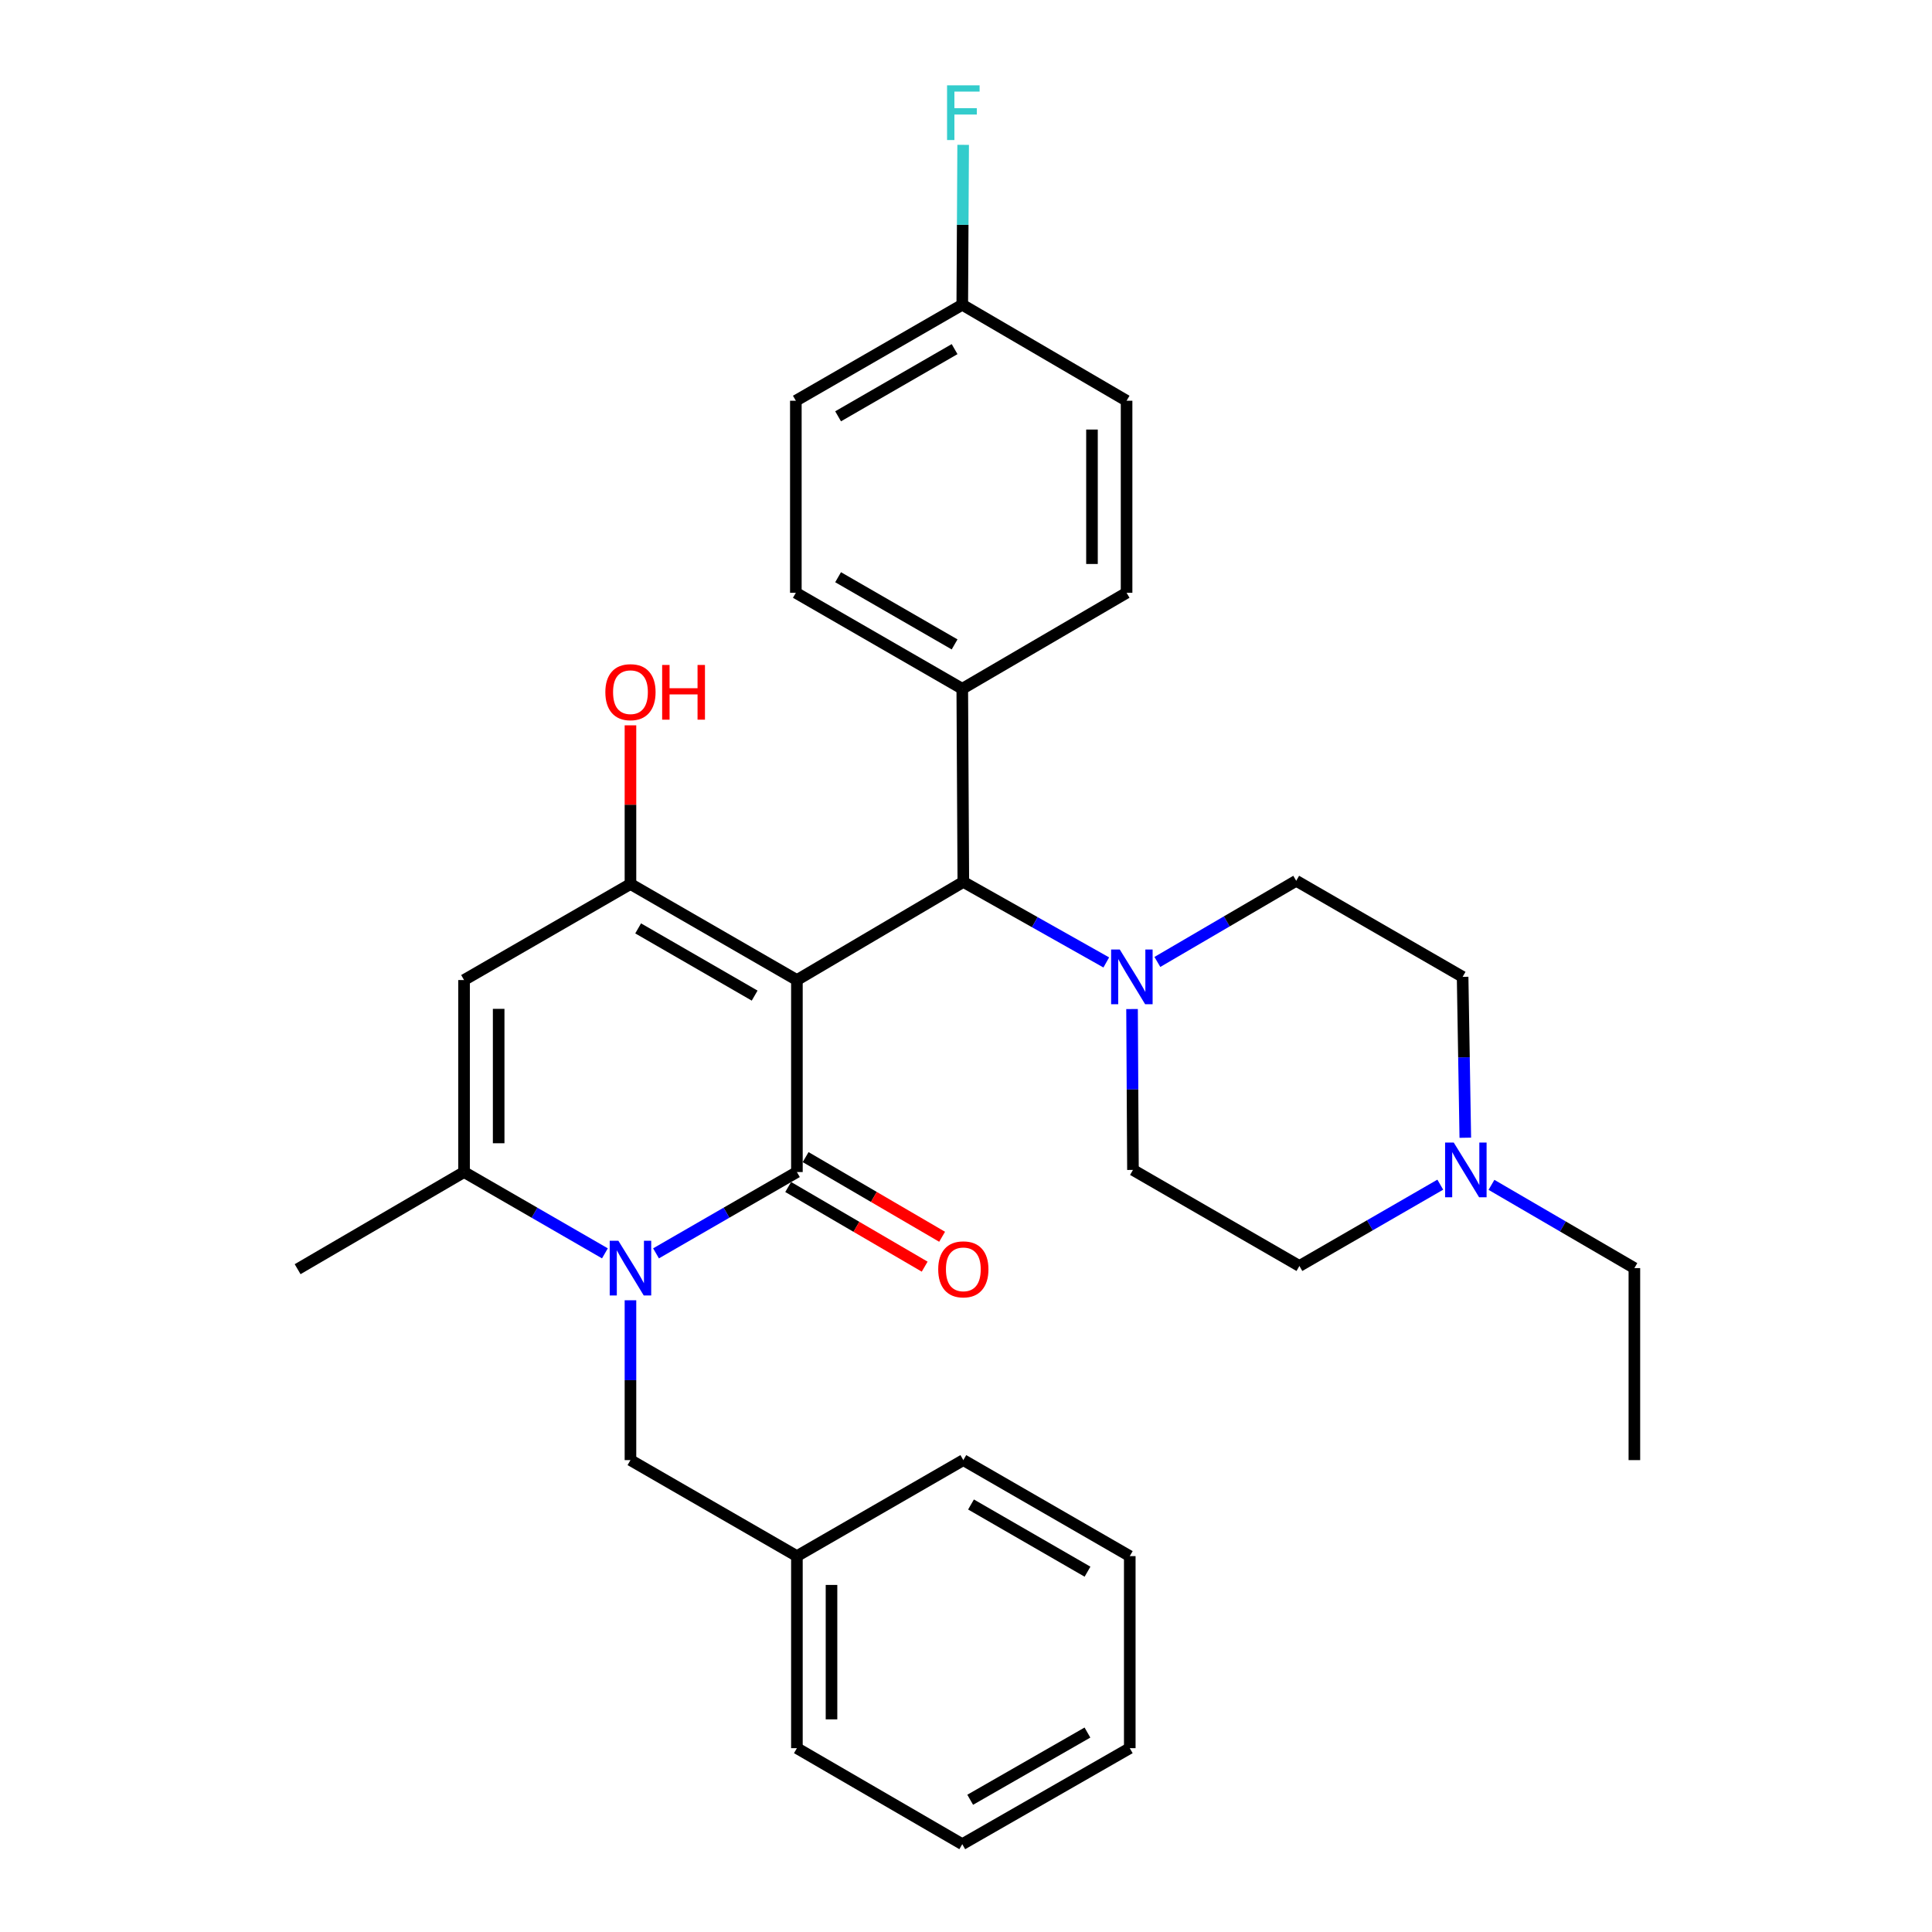 <?xml version='1.0' encoding='iso-8859-1'?>
<svg version='1.1' baseProfile='full'
              xmlns='http://www.w3.org/2000/svg'
                      xmlns:rdkit='http://www.rdkit.org/xml'
                      xmlns:xlink='http://www.w3.org/1999/xlink'
                  xml:space='preserve'
width='1000px' height='1000px' viewBox='0 0 1000 1000'>
<!-- END OF HEADER -->
<rect style='opacity:1.0;fill:#FFFFFF;stroke:none' width='1000' height='1000' x='0' y='0'> </rect>
<path class='bond-0' d='M 412.477,507.271 L 412.477,606.653' style='fill:none;fill-rule:evenodd;stroke:#000000;stroke-width:6px;stroke-linecap:butt;stroke-linejoin:miter;stroke-opacity:1' />
<path class='bond-2' d='M 412.477,507.271 L 326.327,457.565' style='fill:none;fill-rule:evenodd;stroke:#000000;stroke-width:6px;stroke-linecap:butt;stroke-linejoin:miter;stroke-opacity:1' />
<path class='bond-2' d='M 390.605,515.327 L 330.3,480.532' style='fill:none;fill-rule:evenodd;stroke:#000000;stroke-width:6px;stroke-linecap:butt;stroke-linejoin:miter;stroke-opacity:1' />
<path class='bond-5' d='M 412.477,507.271 L 498.617,456.48' style='fill:none;fill-rule:evenodd;stroke:#000000;stroke-width:6px;stroke-linecap:butt;stroke-linejoin:miter;stroke-opacity:1' />
<path class='bond-1' d='M 412.477,606.653 L 376.016,627.695' style='fill:none;fill-rule:evenodd;stroke:#000000;stroke-width:6px;stroke-linecap:butt;stroke-linejoin:miter;stroke-opacity:1' />
<path class='bond-1' d='M 376.016,627.695 L 339.554,648.736' style='fill:none;fill-rule:evenodd;stroke:#0000FF;stroke-width:6px;stroke-linecap:butt;stroke-linejoin:miter;stroke-opacity:1' />
<path class='bond-9' d='M 407.964,614.387 L 443.287,635.002' style='fill:none;fill-rule:evenodd;stroke:#000000;stroke-width:6px;stroke-linecap:butt;stroke-linejoin:miter;stroke-opacity:1' />
<path class='bond-9' d='M 443.287,635.002 L 478.61,655.617' style='fill:none;fill-rule:evenodd;stroke:#FF0000;stroke-width:6px;stroke-linecap:butt;stroke-linejoin:miter;stroke-opacity:1' />
<path class='bond-9' d='M 416.991,598.92 L 452.314,619.535' style='fill:none;fill-rule:evenodd;stroke:#000000;stroke-width:6px;stroke-linecap:butt;stroke-linejoin:miter;stroke-opacity:1' />
<path class='bond-9' d='M 452.314,619.535 L 487.637,640.15' style='fill:none;fill-rule:evenodd;stroke:#FF0000;stroke-width:6px;stroke-linecap:butt;stroke-linejoin:miter;stroke-opacity:1' />
<path class='bond-7' d='M 326.327,673.014 L 326.327,714.382' style='fill:none;fill-rule:evenodd;stroke:#0000FF;stroke-width:6px;stroke-linecap:butt;stroke-linejoin:miter;stroke-opacity:1' />
<path class='bond-7' d='M 326.327,714.382 L 326.327,755.751' style='fill:none;fill-rule:evenodd;stroke:#000000;stroke-width:6px;stroke-linecap:butt;stroke-linejoin:miter;stroke-opacity:1' />
<path class='bond-31' d='M 313.101,648.735 L 276.649,627.694' style='fill:none;fill-rule:evenodd;stroke:#0000FF;stroke-width:6px;stroke-linecap:butt;stroke-linejoin:miter;stroke-opacity:1' />
<path class='bond-31' d='M 276.649,627.694 L 240.197,606.653' style='fill:none;fill-rule:evenodd;stroke:#000000;stroke-width:6px;stroke-linecap:butt;stroke-linejoin:miter;stroke-opacity:1' />
<path class='bond-3' d='M 326.327,457.565 L 240.197,507.271' style='fill:none;fill-rule:evenodd;stroke:#000000;stroke-width:6px;stroke-linecap:butt;stroke-linejoin:miter;stroke-opacity:1' />
<path class='bond-13' d='M 326.327,457.565 L 326.327,416.496' style='fill:none;fill-rule:evenodd;stroke:#000000;stroke-width:6px;stroke-linecap:butt;stroke-linejoin:miter;stroke-opacity:1' />
<path class='bond-13' d='M 326.327,416.496 L 326.327,375.427' style='fill:none;fill-rule:evenodd;stroke:#FF0000;stroke-width:6px;stroke-linecap:butt;stroke-linejoin:miter;stroke-opacity:1' />
<path class='bond-4' d='M 240.197,507.271 L 240.197,606.653' style='fill:none;fill-rule:evenodd;stroke:#000000;stroke-width:6px;stroke-linecap:butt;stroke-linejoin:miter;stroke-opacity:1' />
<path class='bond-4' d='M 258.106,522.178 L 258.106,591.746' style='fill:none;fill-rule:evenodd;stroke:#000000;stroke-width:6px;stroke-linecap:butt;stroke-linejoin:miter;stroke-opacity:1' />
<path class='bond-22' d='M 240.197,606.653 L 154.048,656.926' style='fill:none;fill-rule:evenodd;stroke:#000000;stroke-width:6px;stroke-linecap:butt;stroke-linejoin:miter;stroke-opacity:1' />
<path class='bond-6' d='M 498.617,456.48 L 535.613,477.32' style='fill:none;fill-rule:evenodd;stroke:#000000;stroke-width:6px;stroke-linecap:butt;stroke-linejoin:miter;stroke-opacity:1' />
<path class='bond-6' d='M 535.613,477.32 L 572.608,498.159' style='fill:none;fill-rule:evenodd;stroke:#0000FF;stroke-width:6px;stroke-linecap:butt;stroke-linejoin:miter;stroke-opacity:1' />
<path class='bond-10' d='M 498.617,456.48 L 498.07,356.511' style='fill:none;fill-rule:evenodd;stroke:#000000;stroke-width:6px;stroke-linecap:butt;stroke-linejoin:miter;stroke-opacity:1' />
<path class='bond-11' d='M 599.055,497.901 L 634.986,476.897' style='fill:none;fill-rule:evenodd;stroke:#0000FF;stroke-width:6px;stroke-linecap:butt;stroke-linejoin:miter;stroke-opacity:1' />
<path class='bond-11' d='M 634.986,476.897 L 670.917,455.893' style='fill:none;fill-rule:evenodd;stroke:#000000;stroke-width:6px;stroke-linecap:butt;stroke-linejoin:miter;stroke-opacity:1' />
<path class='bond-12' d='M 585.946,522.278 L 586.182,563.913' style='fill:none;fill-rule:evenodd;stroke:#0000FF;stroke-width:6px;stroke-linecap:butt;stroke-linejoin:miter;stroke-opacity:1' />
<path class='bond-12' d='M 586.182,563.913 L 586.418,605.549' style='fill:none;fill-rule:evenodd;stroke:#000000;stroke-width:6px;stroke-linecap:butt;stroke-linejoin:miter;stroke-opacity:1' />
<path class='bond-19' d='M 326.327,755.751 L 412.477,805.447' style='fill:none;fill-rule:evenodd;stroke:#000000;stroke-width:6px;stroke-linecap:butt;stroke-linejoin:miter;stroke-opacity:1' />
<path class='bond-8' d='M 745.491,613.182 L 709.03,634.223' style='fill:none;fill-rule:evenodd;stroke:#0000FF;stroke-width:6px;stroke-linecap:butt;stroke-linejoin:miter;stroke-opacity:1' />
<path class='bond-8' d='M 709.03,634.223 L 672.568,655.265' style='fill:none;fill-rule:evenodd;stroke:#000000;stroke-width:6px;stroke-linecap:butt;stroke-linejoin:miter;stroke-opacity:1' />
<path class='bond-24' d='M 771.982,613.276 L 808.967,634.822' style='fill:none;fill-rule:evenodd;stroke:#0000FF;stroke-width:6px;stroke-linecap:butt;stroke-linejoin:miter;stroke-opacity:1' />
<path class='bond-24' d='M 808.967,634.822 L 845.952,656.369' style='fill:none;fill-rule:evenodd;stroke:#000000;stroke-width:6px;stroke-linecap:butt;stroke-linejoin:miter;stroke-opacity:1' />
<path class='bond-33' d='M 758.439,588.89 L 757.743,547.255' style='fill:none;fill-rule:evenodd;stroke:#0000FF;stroke-width:6px;stroke-linecap:butt;stroke-linejoin:miter;stroke-opacity:1' />
<path class='bond-33' d='M 757.743,547.255 L 757.047,505.619' style='fill:none;fill-rule:evenodd;stroke:#000000;stroke-width:6px;stroke-linecap:butt;stroke-linejoin:miter;stroke-opacity:1' />
<path class='bond-14' d='M 498.07,356.511 L 411.93,306.825' style='fill:none;fill-rule:evenodd;stroke:#000000;stroke-width:6px;stroke-linecap:butt;stroke-linejoin:miter;stroke-opacity:1' />
<path class='bond-14' d='M 494.097,333.545 L 433.799,298.765' style='fill:none;fill-rule:evenodd;stroke:#000000;stroke-width:6px;stroke-linecap:butt;stroke-linejoin:miter;stroke-opacity:1' />
<path class='bond-15' d='M 498.07,356.511 L 583.115,306.825' style='fill:none;fill-rule:evenodd;stroke:#000000;stroke-width:6px;stroke-linecap:butt;stroke-linejoin:miter;stroke-opacity:1' />
<path class='bond-16' d='M 670.917,455.893 L 757.047,505.619' style='fill:none;fill-rule:evenodd;stroke:#000000;stroke-width:6px;stroke-linecap:butt;stroke-linejoin:miter;stroke-opacity:1' />
<path class='bond-17' d='M 586.418,605.549 L 672.568,655.265' style='fill:none;fill-rule:evenodd;stroke:#000000;stroke-width:6px;stroke-linecap:butt;stroke-linejoin:miter;stroke-opacity:1' />
<path class='bond-20' d='M 411.93,306.825 L 411.93,207.423' style='fill:none;fill-rule:evenodd;stroke:#000000;stroke-width:6px;stroke-linecap:butt;stroke-linejoin:miter;stroke-opacity:1' />
<path class='bond-21' d='M 583.115,306.825 L 583.115,207.423' style='fill:none;fill-rule:evenodd;stroke:#000000;stroke-width:6px;stroke-linecap:butt;stroke-linejoin:miter;stroke-opacity:1' />
<path class='bond-21' d='M 565.207,291.915 L 565.207,222.333' style='fill:none;fill-rule:evenodd;stroke:#000000;stroke-width:6px;stroke-linecap:butt;stroke-linejoin:miter;stroke-opacity:1' />
<path class='bond-18' d='M 498.07,157.737 L 583.115,207.423' style='fill:none;fill-rule:evenodd;stroke:#000000;stroke-width:6px;stroke-linecap:butt;stroke-linejoin:miter;stroke-opacity:1' />
<path class='bond-23' d='M 498.07,157.737 L 498.298,116.353' style='fill:none;fill-rule:evenodd;stroke:#000000;stroke-width:6px;stroke-linecap:butt;stroke-linejoin:miter;stroke-opacity:1' />
<path class='bond-23' d='M 498.298,116.353 L 498.525,74.97' style='fill:none;fill-rule:evenodd;stroke:#33CCCC;stroke-width:6px;stroke-linecap:butt;stroke-linejoin:miter;stroke-opacity:1' />
<path class='bond-32' d='M 498.07,157.737 L 411.93,207.423' style='fill:none;fill-rule:evenodd;stroke:#000000;stroke-width:6px;stroke-linecap:butt;stroke-linejoin:miter;stroke-opacity:1' />
<path class='bond-32' d='M 494.097,180.703 L 433.799,215.483' style='fill:none;fill-rule:evenodd;stroke:#000000;stroke-width:6px;stroke-linecap:butt;stroke-linejoin:miter;stroke-opacity:1' />
<path class='bond-25' d='M 412.477,805.447 L 412.477,904.849' style='fill:none;fill-rule:evenodd;stroke:#000000;stroke-width:6px;stroke-linecap:butt;stroke-linejoin:miter;stroke-opacity:1' />
<path class='bond-25' d='M 430.386,820.358 L 430.386,889.939' style='fill:none;fill-rule:evenodd;stroke:#000000;stroke-width:6px;stroke-linecap:butt;stroke-linejoin:miter;stroke-opacity:1' />
<path class='bond-26' d='M 412.477,805.447 L 498.617,755.751' style='fill:none;fill-rule:evenodd;stroke:#000000;stroke-width:6px;stroke-linecap:butt;stroke-linejoin:miter;stroke-opacity:1' />
<path class='bond-27' d='M 845.952,656.369 L 845.952,755.751' style='fill:none;fill-rule:evenodd;stroke:#000000;stroke-width:6px;stroke-linecap:butt;stroke-linejoin:miter;stroke-opacity:1' />
<path class='bond-29' d='M 412.477,904.849 L 498.07,954.545' style='fill:none;fill-rule:evenodd;stroke:#000000;stroke-width:6px;stroke-linecap:butt;stroke-linejoin:miter;stroke-opacity:1' />
<path class='bond-28' d='M 498.617,755.751 L 584.767,805.447' style='fill:none;fill-rule:evenodd;stroke:#000000;stroke-width:6px;stroke-linecap:butt;stroke-linejoin:miter;stroke-opacity:1' />
<path class='bond-28' d='M 502.591,778.718 L 562.896,813.505' style='fill:none;fill-rule:evenodd;stroke:#000000;stroke-width:6px;stroke-linecap:butt;stroke-linejoin:miter;stroke-opacity:1' />
<path class='bond-30' d='M 584.767,805.447 L 584.767,904.849' style='fill:none;fill-rule:evenodd;stroke:#000000;stroke-width:6px;stroke-linecap:butt;stroke-linejoin:miter;stroke-opacity:1' />
<path class='bond-34' d='M 498.07,954.545 L 584.767,904.849' style='fill:none;fill-rule:evenodd;stroke:#000000;stroke-width:6px;stroke-linecap:butt;stroke-linejoin:miter;stroke-opacity:1' />
<path class='bond-34' d='M 502.168,931.554 L 562.856,896.767' style='fill:none;fill-rule:evenodd;stroke:#000000;stroke-width:6px;stroke-linecap:butt;stroke-linejoin:miter;stroke-opacity:1' />
<path  class='atom-2' d='M 320.067 642.209
L 329.347 657.209
Q 330.267 658.689, 331.747 661.369
Q 333.227 664.049, 333.307 664.209
L 333.307 642.209
L 337.067 642.209
L 337.067 670.529
L 333.187 670.529
L 323.227 654.129
Q 322.067 652.209, 320.827 650.009
Q 319.627 647.809, 319.267 647.129
L 319.267 670.529
L 315.587 670.529
L 315.587 642.209
L 320.067 642.209
' fill='#0000FF'/>
<path  class='atom-7' d='M 579.591 491.459
L 588.871 506.459
Q 589.791 507.939, 591.271 510.619
Q 592.751 513.299, 592.831 513.459
L 592.831 491.459
L 596.591 491.459
L 596.591 519.779
L 592.711 519.779
L 582.751 503.379
Q 581.591 501.459, 580.351 499.259
Q 579.151 497.059, 578.791 496.379
L 578.791 519.779
L 575.111 519.779
L 575.111 491.459
L 579.591 491.459
' fill='#0000FF'/>
<path  class='atom-9' d='M 752.458 591.389
L 761.738 606.389
Q 762.658 607.869, 764.138 610.549
Q 765.618 613.229, 765.698 613.389
L 765.698 591.389
L 769.458 591.389
L 769.458 619.709
L 765.578 619.709
L 755.618 603.309
Q 754.458 601.389, 753.218 599.189
Q 752.018 596.989, 751.658 596.309
L 751.658 619.709
L 747.978 619.709
L 747.978 591.389
L 752.458 591.389
' fill='#0000FF'/>
<path  class='atom-10' d='M 485.617 657.006
Q 485.617 650.206, 488.977 646.406
Q 492.337 642.606, 498.617 642.606
Q 504.897 642.606, 508.257 646.406
Q 511.617 650.206, 511.617 657.006
Q 511.617 663.886, 508.217 667.806
Q 504.817 671.686, 498.617 671.686
Q 492.377 671.686, 488.977 667.806
Q 485.617 663.926, 485.617 657.006
M 498.617 668.486
Q 502.937 668.486, 505.257 665.606
Q 507.617 662.686, 507.617 657.006
Q 507.617 651.446, 505.257 648.646
Q 502.937 645.806, 498.617 645.806
Q 494.297 645.806, 491.937 648.606
Q 489.617 651.406, 489.617 657.006
Q 489.617 662.726, 491.937 665.606
Q 494.297 668.486, 498.617 668.486
' fill='#FF0000'/>
<path  class='atom-14' d='M 313.327 358.263
Q 313.327 351.463, 316.687 347.663
Q 320.047 343.863, 326.327 343.863
Q 332.607 343.863, 335.967 347.663
Q 339.327 351.463, 339.327 358.263
Q 339.327 365.143, 335.927 369.063
Q 332.527 372.943, 326.327 372.943
Q 320.087 372.943, 316.687 369.063
Q 313.327 365.183, 313.327 358.263
M 326.327 369.743
Q 330.647 369.743, 332.967 366.863
Q 335.327 363.943, 335.327 358.263
Q 335.327 352.703, 332.967 349.903
Q 330.647 347.063, 326.327 347.063
Q 322.007 347.063, 319.647 349.863
Q 317.327 352.663, 317.327 358.263
Q 317.327 363.983, 319.647 366.863
Q 322.007 369.743, 326.327 369.743
' fill='#FF0000'/>
<path  class='atom-14' d='M 342.727 344.183
L 346.567 344.183
L 346.567 356.223
L 361.047 356.223
L 361.047 344.183
L 364.887 344.183
L 364.887 372.503
L 361.047 372.503
L 361.047 359.423
L 346.567 359.423
L 346.567 372.503
L 342.727 372.503
L 342.727 344.183
' fill='#FF0000'/>
<path  class='atom-24' d='M 490.197 44.165
L 507.037 44.165
L 507.037 47.405
L 493.997 47.405
L 493.997 56.005
L 505.597 56.005
L 505.597 59.285
L 493.997 59.285
L 493.997 72.485
L 490.197 72.485
L 490.197 44.165
' fill='#33CCCC'/>
</svg>
